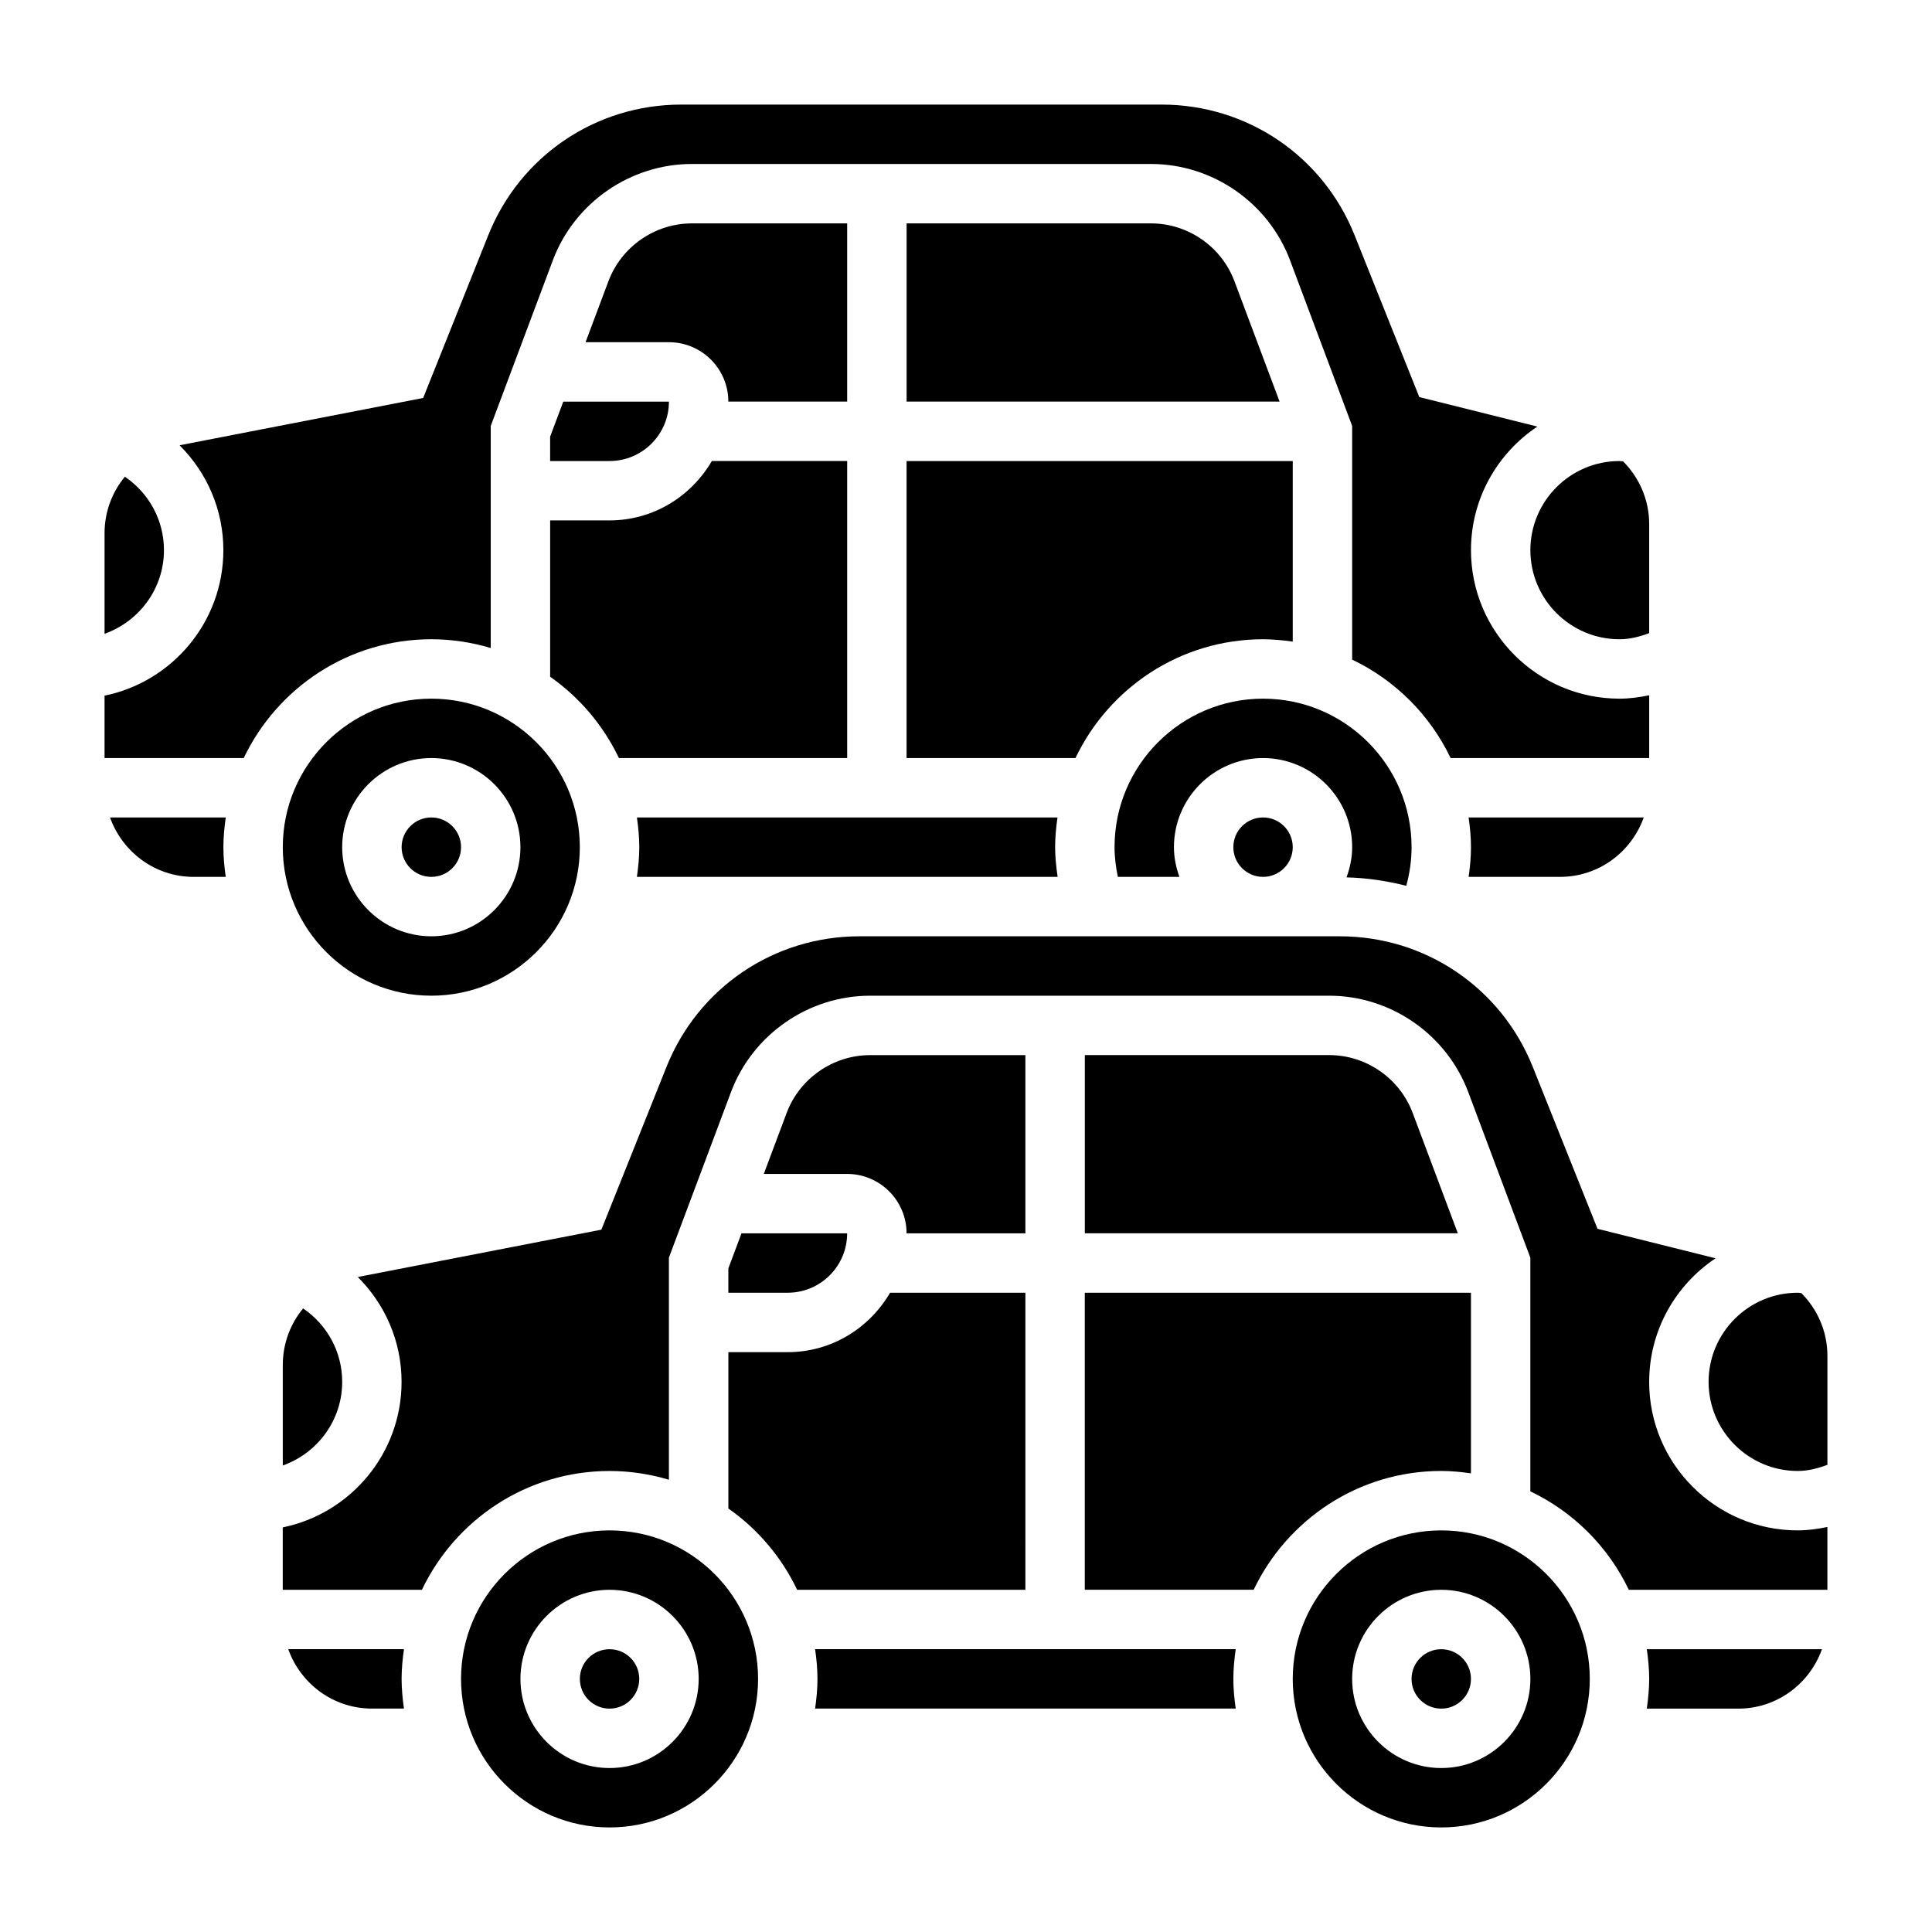<?xml version="1.0" encoding="UTF-8"?>
<!-- Uploaded to: SVG Repo, www.svgrepo.com, Generator: SVG Repo Mixer Tools -->
<svg fill="#000000" width="800px" height="800px" version="1.1" viewBox="144 144 512 512" xmlns="http://www.w3.org/2000/svg">
 <g>
  <path d="m224.33 490.75c-3.387 4.094-5.387 9.297-5.387 14.98v26.641c9.141-3.258 15.742-11.918 15.742-22.168 0.004-7.934-3.965-15.113-10.355-19.453z"/>
  <path d="m368.51 344.89v-78.719h-35.863c-5.465 9.367-15.508 15.742-27.109 15.742h-15.742v41.438c7.801 5.457 14.09 12.879 18.223 21.539z"/>
  <path d="m297.66 368.51c0-21.703-17.656-39.359-39.359-39.359-21.703 0-39.359 17.656-39.359 39.359s17.656 39.359 39.359 39.359c21.699 0 39.359-17.656 39.359-39.359zm-62.977 0c0-13.02 10.598-23.617 23.617-23.617 13.02 0 23.617 10.598 23.617 23.617s-10.598 23.617-23.617 23.617c-13.023-0.004-23.617-10.598-23.617-23.617z"/>
  <path d="m289.79 259.73v6.449h15.742c8.684 0 15.742-7.062 15.742-15.742h-28z"/>
  <path d="m621.38 486.69c-0.32-0.031-0.637-0.102-0.969-0.102-13.02 0-23.617 10.598-23.617 23.617s10.598 23.617 23.617 23.617c2.684 0 5.305-0.66 7.871-1.629v-28.891c0.004-6.426-2.621-12.305-6.902-16.613z"/>
  <path d="m478.72 313.41c2.676 0 5.289 0.262 7.871 0.629v-47.859h-102.34v78.719h44.754c8.863-18.586 27.789-31.488 49.711-31.488z"/>
  <path d="m266.18 368.51c0 4.348-3.527 7.871-7.875 7.871-4.348 0-7.871-3.523-7.871-7.871 0-4.348 3.523-7.875 7.871-7.875 4.348 0 7.875 3.527 7.875 7.875"/>
  <path d="m371.79 376.38h52.492c-0.371-2.598-0.664-5.219-0.664-7.871 0-2.676 0.262-5.289 0.629-7.871l-111.46-0.004c0.371 2.582 0.629 5.195 0.629 7.871 0 2.676-0.262 5.289-0.629 7.871z"/>
  <path d="m173.16 360.64c3.258 9.141 11.918 15.746 22.164 15.746h8.5c-0.367-2.582-0.625-5.195-0.625-7.871s0.262-5.289 0.629-7.871z"/>
  <path d="m449.03 203.2h-64.773v47.23h98.848l-11.965-31.906c-3.438-9.168-12.32-15.324-22.109-15.324z"/>
  <path d="m486.59 368.51c0 4.348-3.523 7.871-7.871 7.871s-7.871-3.523-7.871-7.871c0-4.348 3.523-7.875 7.871-7.875s7.871 3.527 7.871 7.875"/>
  <path d="m573.18 313.41c2.684 0 5.305-0.66 7.871-1.629v-28.891c0-6.422-2.621-12.305-6.902-16.609-0.324-0.031-0.641-0.102-0.969-0.102-13.02 0-23.617 10.598-23.617 23.617 0 13.016 10.598 23.613 23.617 23.613z"/>
  <path d="m187.45 289.79c0-7.934-3.969-15.113-10.359-19.453-3.383 4.098-5.383 9.301-5.383 14.984v26.641c9.137-3.262 15.742-11.922 15.742-22.172z"/>
  <path d="m516.68 378.75c0.898-3.312 1.402-6.731 1.402-10.238 0-21.703-17.656-39.359-39.359-39.359s-39.359 17.656-39.359 39.359c0 2.668 0.348 5.289 0.875 7.871h16.32c-0.887-2.473-1.453-5.102-1.453-7.871 0-13.02 10.598-23.617 23.617-23.617s23.617 10.598 23.617 23.617c0 2.824-0.582 5.496-1.496 8.004 5.445 0.133 10.73 0.938 15.836 2.234z"/>
  <path d="m557.44 376.38c10.25 0 18.91-6.606 22.168-15.742l-46.414-0.004c0.371 2.582 0.629 5.195 0.629 7.871 0 2.66-0.25 5.281-0.621 7.871z"/>
  <path d="m274.05 315.73v-58.852l16.453-43.879c5.731-15.277 20.535-25.543 36.855-25.543h121.67c16.32 0 31.125 10.266 36.855 25.543l16.453 43.883v61.922c11.414 5.449 20.648 14.68 26.098 26.098l52.621-0.004v-16.648c-2.582 0.543-5.203 0.902-7.871 0.902-21.703 0-39.359-17.656-39.359-39.359 0-13.656 7.008-25.688 17.594-32.746l-31.285-7.816-17.145-42.879c-8.414-21.043-28.496-34.637-51.16-34.637h-127.27c-22.664 0-42.754 13.594-51.168 34.637l-17.246 43.113-64.109 12.453c-0.148 0.023-0.285 0.078-0.434 0.102 7.254 7.238 11.594 17.086 11.594 27.773 0 19.004-13.547 34.906-31.488 38.566v16.539h36.879c8.863-18.586 27.789-31.488 49.711-31.488 5.473 0 10.754 0.828 15.746 2.32z"/>
  <path d="m337.02 250.43h31.488v-47.23h-41.156c-9.793 0-18.672 6.156-22.113 15.328l-6.062 16.16h22.098c8.684 0 15.746 7.059 15.746 15.742z"/>
  <path d="m496.26 423.61h-64.77v47.23h98.848l-11.965-31.906c-3.441-9.168-12.32-15.324-22.113-15.324z"/>
  <path d="m533.82 588.93c0 4.348-3.527 7.875-7.875 7.875-4.348 0-7.871-3.527-7.871-7.875 0-4.348 3.523-7.871 7.871-7.871 4.348 0 7.875 3.523 7.875 7.871"/>
  <path d="m533.82 534.45v-47.863h-102.34v78.719h44.754c8.863-18.586 27.789-31.488 49.711-31.488 2.676 0.004 5.289 0.262 7.871 0.633z"/>
  <path d="m525.95 549.57c-21.703 0-39.359 17.656-39.359 39.359s17.656 39.359 39.359 39.359 39.359-17.656 39.359-39.359c0.004-21.703-17.656-39.359-39.359-39.359zm0 62.977c-13.02 0-23.617-10.598-23.617-23.617s10.598-23.617 23.617-23.617 23.617 10.598 23.617 23.617c0 13.023-10.594 23.617-23.617 23.617z"/>
  <path d="m360.01 581.05c0.371 2.582 0.629 5.195 0.629 7.871s-0.262 5.289-0.629 7.871h111.47c-0.371-2.578-0.629-5.191-0.629-7.871 0-2.676 0.262-5.289 0.629-7.871z"/>
  <path d="m581.05 510.21c0-13.656 7.008-25.688 17.594-32.746l-31.285-7.816-17.145-42.883c-8.414-21.043-28.496-34.637-51.168-34.637h-127.27c-22.664 0-42.746 13.594-51.16 34.637l-17.246 43.113-64.109 12.453c-0.148 0.023-0.285 0.078-0.434 0.102 7.258 7.238 11.594 17.086 11.594 27.777 0 19.004-13.547 34.906-31.488 38.566v16.539h36.879c8.863-18.586 27.789-31.488 49.711-31.488 5.473 0 10.754 0.828 15.742 2.32v-58.852l16.453-43.879c5.734-15.277 20.543-25.543 36.859-25.543h121.67c16.32 0 31.125 10.266 36.855 25.543l16.453 43.879v61.922c11.414 5.449 20.648 14.68 26.098 26.098h52.625v-16.648c-2.582 0.539-5.207 0.902-7.875 0.902-21.703 0-39.359-17.656-39.359-39.359z"/>
  <path d="m581.05 588.93c0 2.676-0.262 5.289-0.629 7.871l24.246 0.004c10.25 0 18.91-6.606 22.168-15.742l-46.414-0.004c0.371 2.582 0.629 5.195 0.629 7.871z"/>
  <path d="m220.39 581.05c3.258 9.141 11.918 15.742 22.168 15.742h8.5c-0.367-2.578-0.629-5.191-0.629-7.871 0-2.676 0.262-5.289 0.629-7.871z"/>
  <path d="m313.41 588.93c0 4.348-3.523 7.875-7.871 7.875s-7.871-3.527-7.871-7.875c0-4.348 3.523-7.871 7.871-7.871s7.871 3.523 7.871 7.871"/>
  <path d="m415.74 486.59h-35.863c-5.465 9.367-15.508 15.742-27.109 15.742h-15.742v41.438c7.801 5.457 14.09 12.879 18.223 21.539l60.492 0.004z"/>
  <path d="m305.54 549.57c-21.703 0-39.359 17.656-39.359 39.359s17.656 39.359 39.359 39.359 39.359-17.656 39.359-39.359-17.656-39.359-39.359-39.359zm0 62.977c-13.02 0-23.617-10.598-23.617-23.617s10.598-23.617 23.617-23.617c13.02 0 23.617 10.598 23.617 23.617-0.004 13.023-10.598 23.617-23.617 23.617z"/>
  <path d="m337.02 480.14v6.445h15.742c8.684 0 15.742-7.062 15.742-15.742h-28z"/>
  <path d="m384.25 470.85h31.488v-47.23h-41.156c-9.793 0-18.672 6.156-22.113 15.328l-6.059 16.156h22.098c8.68 0 15.742 7.062 15.742 15.746z"/>
 </g>
</svg>